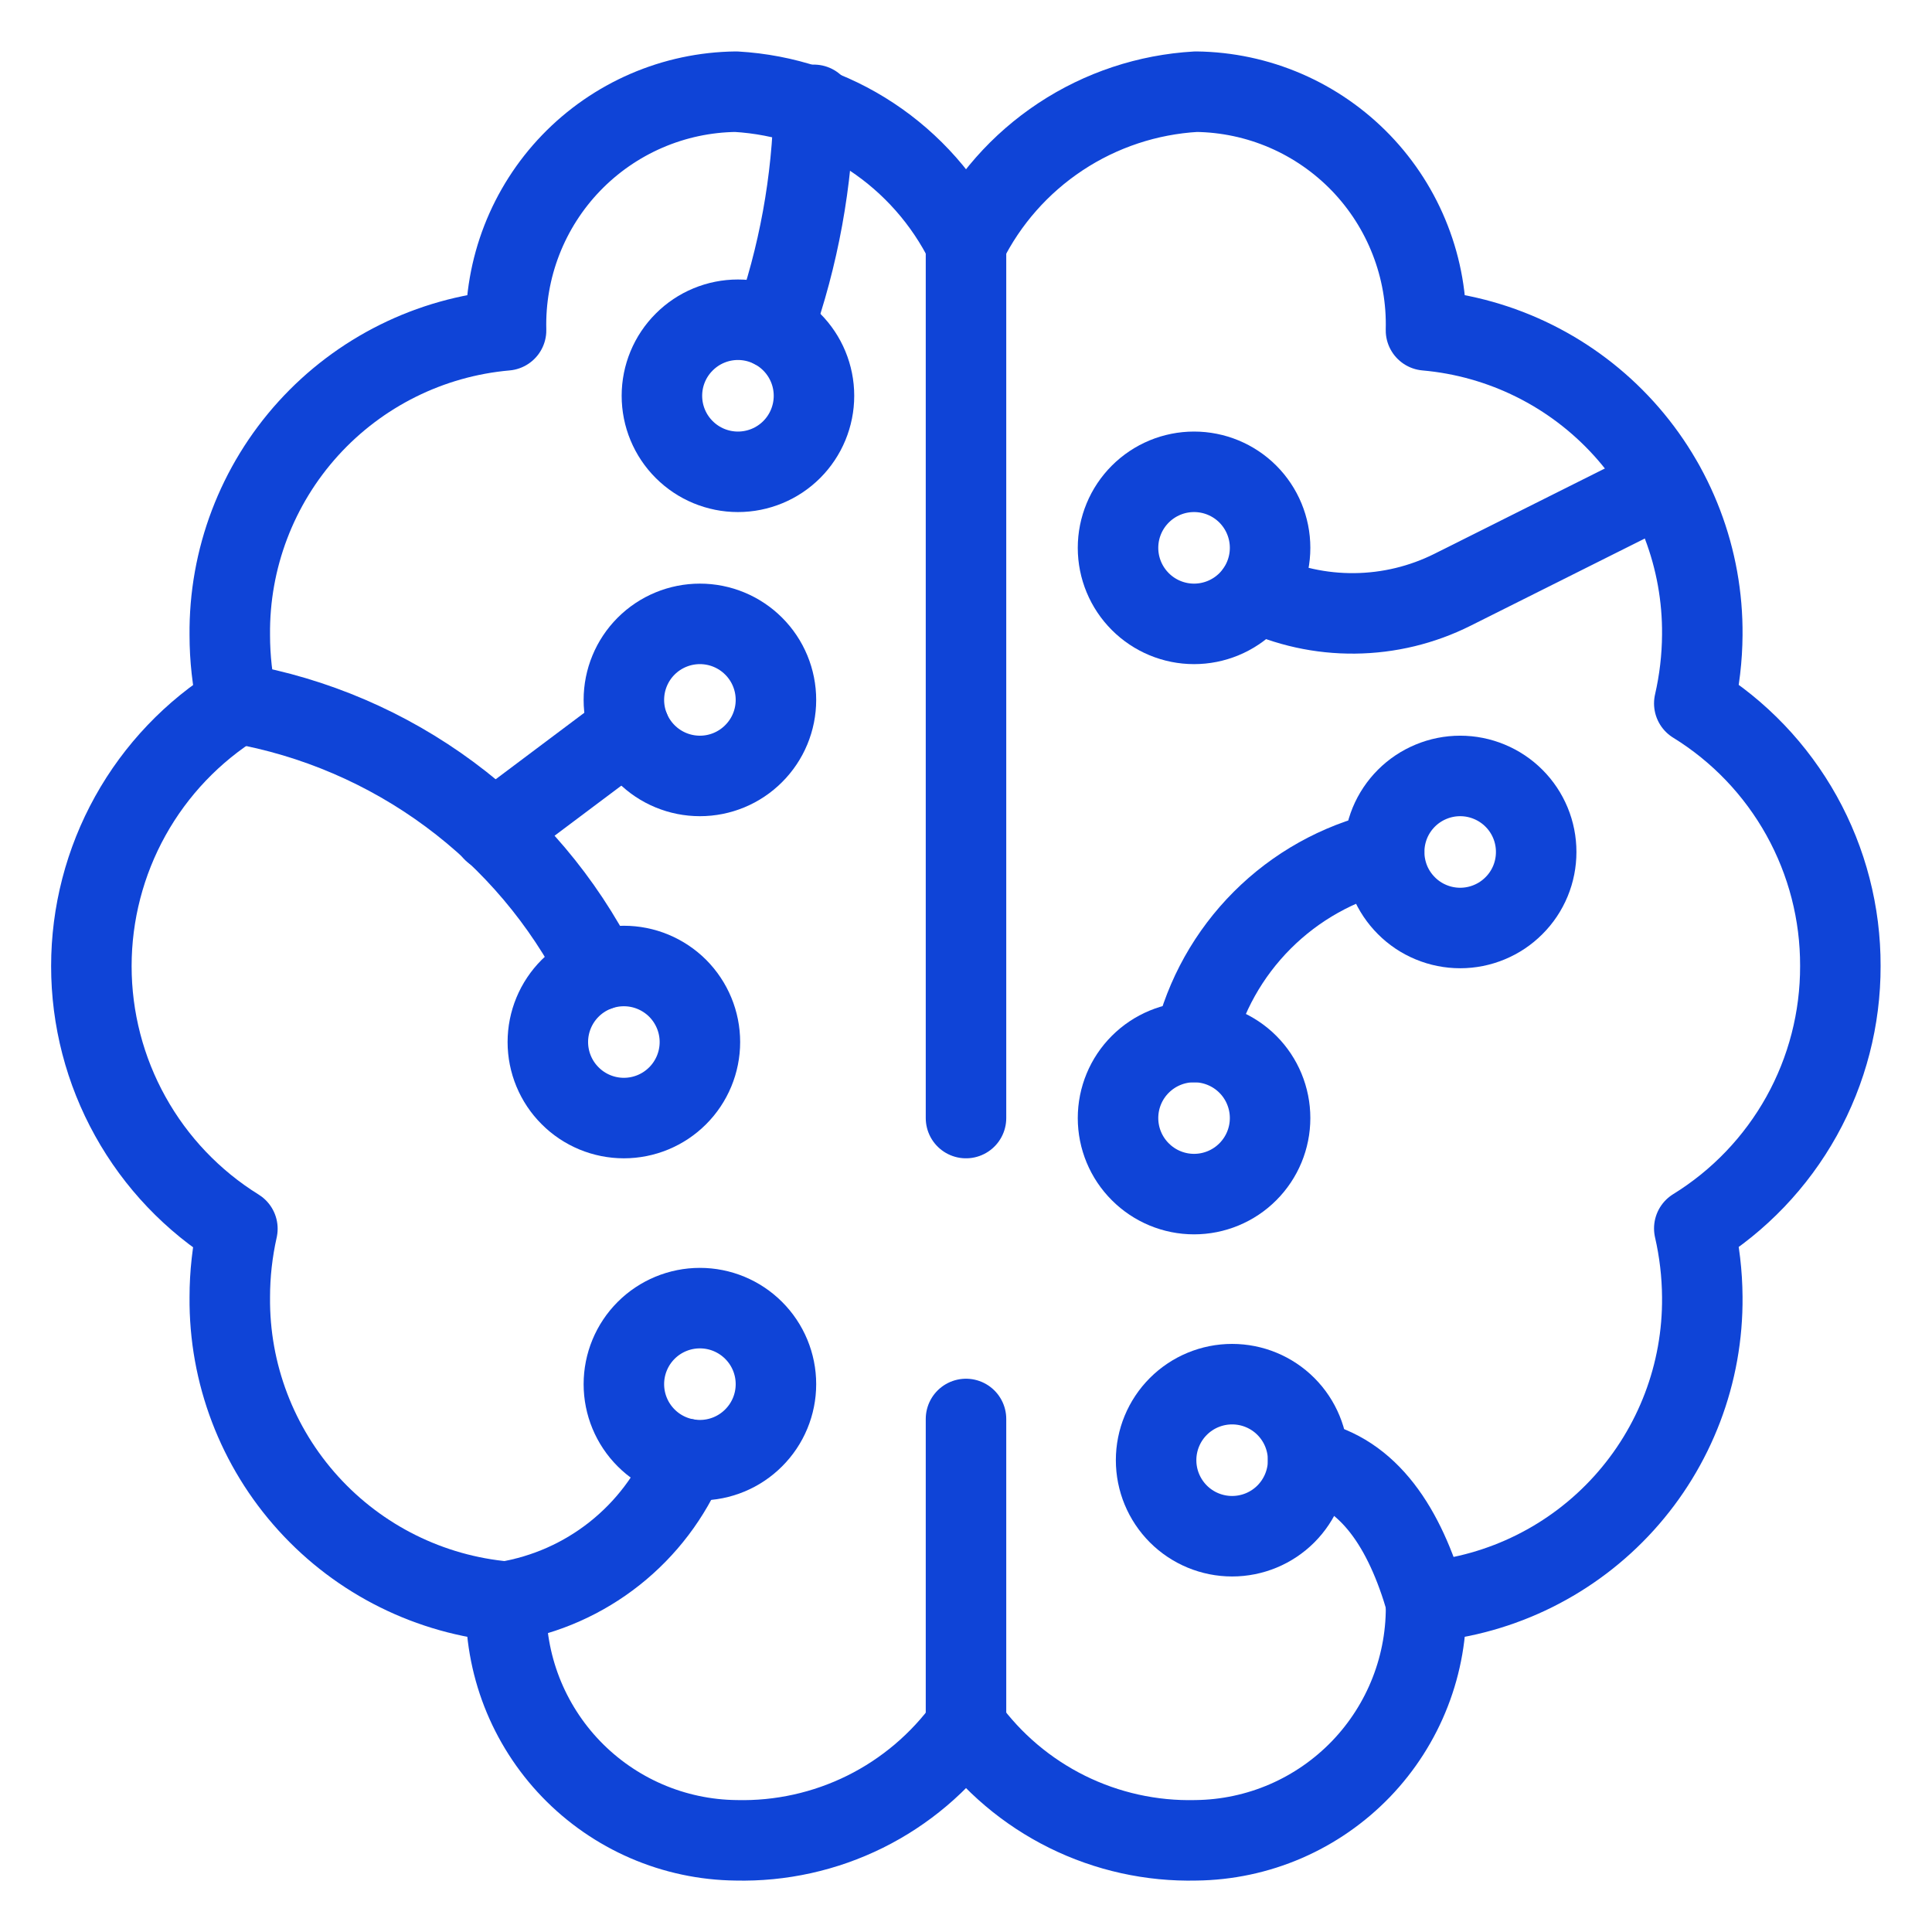 <svg width="48" height="48" viewBox="0 0 48 48" fill="none" xmlns="http://www.w3.org/2000/svg">
<g id="Brain-1--Streamline-Streamline--3.0">
<path id="Vector" d="M12.572 39.793C13.557 39.629 14.485 39.218 15.268 38.598C16.051 37.978 16.664 37.169 17.049 36.248" stroke="#0F44D7" stroke-width="2" stroke-linecap="round" stroke-linejoin="round"/>
<path id="Vector_2" d="M5.906 17.476C7.812 17.81 9.614 18.583 11.169 19.734C12.725 20.885 13.991 22.383 14.867 24.108" stroke="#0F44D7" stroke-width="2" stroke-linecap="round" stroke-linejoin="round"/>
<path id="Vector_3" d="M12.256 20.655L15.643 18.114" stroke="#0F44D7" stroke-width="2" stroke-linecap="round" stroke-linejoin="round"/>
<path id="Vector_4" d="M20.221 2.605C20.185 4.498 19.843 6.373 19.209 8.158" stroke="#0F44D7" stroke-width="2" stroke-linecap="round" stroke-linejoin="round"/>
<path id="Vector_5" d="M16.445 9.833C16.445 10.334 16.644 10.815 16.999 11.169C17.353 11.523 17.833 11.722 18.334 11.722C18.835 11.722 19.316 11.523 19.67 11.169C20.024 10.815 20.223 10.334 20.223 9.833C20.223 9.332 20.024 8.852 19.67 8.498C19.316 8.143 18.835 7.944 18.334 7.944C17.833 7.944 17.353 8.143 16.999 8.498C16.644 8.852 16.445 9.332 16.445 9.833Z" stroke="#0F44D7" stroke-width="2" stroke-linecap="round" stroke-linejoin="round"/>
<path id="Vector_6" d="M27.777 13.611C27.777 14.112 27.976 14.592 28.331 14.947C28.685 15.301 29.165 15.5 29.666 15.5C30.167 15.5 30.648 15.301 31.002 14.947C31.356 14.592 31.555 14.112 31.555 13.611C31.555 13.11 31.356 12.63 31.002 12.275C30.648 11.921 30.167 11.722 29.666 11.722C29.165 11.722 28.685 11.921 28.331 12.275C27.976 12.63 27.777 13.11 27.777 13.611Z" stroke="#0F44D7" stroke-width="2" stroke-linecap="round" stroke-linejoin="round"/>
<path id="Vector_7" d="M34.389 21.167C34.389 21.415 34.438 21.66 34.532 21.89C34.627 22.119 34.767 22.327 34.942 22.502C35.117 22.678 35.325 22.817 35.555 22.912C35.784 23.007 36.029 23.056 36.278 23.056C36.526 23.056 36.771 23.007 37 22.912C37.23 22.817 37.438 22.678 37.613 22.502C37.789 22.327 37.928 22.119 38.023 21.89C38.118 21.66 38.166 21.415 38.166 21.167C38.166 20.919 38.118 20.673 38.023 20.444C37.928 20.215 37.789 20.006 37.613 19.831C37.438 19.656 37.23 19.517 37 19.422C36.771 19.327 36.526 19.278 36.278 19.278C36.029 19.278 35.784 19.327 35.555 19.422C35.325 19.517 35.117 19.656 34.942 19.831C34.767 20.006 34.627 20.215 34.532 20.444C34.438 20.673 34.389 20.919 34.389 21.167Z" stroke="#0F44D7" stroke-width="2" stroke-linecap="round" stroke-linejoin="round"/>
<path id="Vector_8" d="M27.777 27.778C27.777 28.279 27.976 28.759 28.331 29.113C28.685 29.468 29.165 29.667 29.666 29.667C30.167 29.667 30.648 29.468 31.002 29.113C31.356 28.759 31.555 28.279 31.555 27.778C31.555 27.277 31.356 26.796 31.002 26.442C30.648 26.088 30.167 25.889 29.666 25.889C29.165 25.889 28.685 26.088 28.331 26.442C27.976 26.796 27.777 27.277 27.777 27.778Z" stroke="#0F44D7" stroke-width="2" stroke-linecap="round" stroke-linejoin="round"/>
<path id="Vector_9" d="M15.5 17.389C15.5 17.89 15.699 18.37 16.053 18.724C16.407 19.079 16.888 19.278 17.389 19.278C17.89 19.278 18.37 19.079 18.724 18.724C19.079 18.37 19.278 17.89 19.278 17.389C19.278 16.888 19.079 16.407 18.724 16.053C18.37 15.699 17.89 15.5 17.389 15.5C16.888 15.5 16.407 15.699 16.053 16.053C15.699 16.407 15.5 16.888 15.5 17.389Z" stroke="#0F44D7" stroke-width="2" stroke-linecap="round" stroke-linejoin="round"/>
<path id="Vector_10" d="M13.611 25.889C13.611 26.137 13.66 26.383 13.755 26.612C13.85 26.841 13.989 27.049 14.165 27.224C14.34 27.4 14.548 27.539 14.777 27.634C15.007 27.729 15.252 27.778 15.5 27.778C15.748 27.778 15.994 27.729 16.223 27.634C16.452 27.539 16.66 27.4 16.836 27.224C17.011 27.049 17.15 26.841 17.245 26.612C17.34 26.383 17.389 26.137 17.389 25.889C17.389 25.641 17.34 25.395 17.245 25.166C17.15 24.937 17.011 24.729 16.836 24.553C16.66 24.378 16.452 24.239 16.223 24.144C15.994 24.049 15.748 24 15.5 24C15.252 24 15.007 24.049 14.777 24.144C14.548 24.239 14.34 24.378 14.165 24.553C13.989 24.729 13.85 24.937 13.755 25.166C13.66 25.395 13.611 25.641 13.611 25.889Z" stroke="#0F44D7" stroke-width="2" stroke-linecap="round" stroke-linejoin="round"/>
<path id="Vector_11" d="M45.723 24C45.727 22.693 45.395 21.407 44.76 20.265C44.124 19.122 43.207 18.162 42.094 17.476C42.222 16.918 42.289 16.348 42.293 15.776C42.311 13.882 41.614 12.051 40.342 10.648C39.07 9.245 37.315 8.373 35.428 8.207C35.448 7.441 35.315 6.679 35.037 5.966C34.76 5.252 34.343 4.6 33.812 4.048C33.28 3.497 32.645 3.056 31.942 2.752C31.239 2.448 30.482 2.287 29.716 2.278C28.515 2.347 27.353 2.732 26.349 3.396C25.345 4.06 24.535 4.977 24.001 6.056C23.466 4.977 22.656 4.06 21.652 3.396C20.648 2.732 19.486 2.347 18.285 2.278C17.519 2.287 16.763 2.448 16.06 2.752C15.357 3.056 14.721 3.497 14.19 4.048C13.658 4.6 13.242 5.252 12.964 5.966C12.687 6.679 12.554 7.441 12.573 8.207C10.686 8.373 8.93 9.246 7.658 10.649C6.386 12.053 5.689 13.885 5.709 15.78C5.709 16.352 5.773 16.922 5.898 17.48C4.788 18.169 3.872 19.13 3.238 20.271C2.603 21.413 2.27 22.698 2.27 24.004C2.27 25.31 2.603 26.595 3.238 27.736C3.872 28.878 4.788 29.839 5.898 30.528C5.773 31.086 5.709 31.656 5.709 32.228C5.691 34.121 6.388 35.952 7.661 37.354C8.933 38.756 10.687 39.627 12.573 39.793C12.554 40.559 12.687 41.321 12.964 42.035C13.242 42.748 13.658 43.4 14.19 43.952C14.721 44.503 15.357 44.944 16.06 45.248C16.763 45.552 17.519 45.713 18.285 45.722C19.396 45.749 20.497 45.505 21.493 45.012C22.489 44.518 23.349 43.789 24.001 42.889C24.652 43.789 25.513 44.518 26.509 45.012C27.504 45.505 28.605 45.749 29.716 45.722C30.482 45.713 31.239 45.552 31.942 45.248C32.645 44.944 33.28 44.503 33.812 43.952C34.343 43.4 34.76 42.748 35.037 42.035C35.315 41.321 35.448 40.559 35.428 39.793C37.316 39.627 39.071 38.755 40.343 37.351C41.616 35.947 42.312 34.115 42.293 32.221C42.289 31.648 42.222 31.078 42.094 30.52C43.206 29.834 44.123 28.875 44.759 27.733C45.394 26.592 45.726 25.306 45.723 24Z" stroke="#0F44D7" stroke-width="2" stroke-linecap="round" stroke-linejoin="round"/>
<path id="Vector_12" d="M24 6.056V27.778" stroke="#0F44D7" stroke-width="2" stroke-linecap="round" stroke-linejoin="round"/>
<path id="Vector_13" d="M24 35.254V42.889" stroke="#0F44D7" stroke-width="2" stroke-linecap="round" stroke-linejoin="round"/>
<path id="Vector_14" d="M41.326 12.03L36.088 14.652C35.333 15.03 34.502 15.231 33.657 15.239C32.813 15.248 31.977 15.064 31.215 14.701" stroke="#0F44D7" stroke-width="2" stroke-linecap="round" stroke-linejoin="round"/>
<path id="Vector_15" d="M29.666 25.889C29.941 24.743 30.527 23.695 31.361 22.861C32.194 22.028 33.242 21.441 34.388 21.167" stroke="#0F44D7" stroke-width="2" stroke-linecap="round" stroke-linejoin="round"/>
<path id="Vector_16" d="M35.428 39.793C34.906 37.978 34.017 36.582 32.5 36.278" stroke="#0F44D7" stroke-width="2" stroke-linecap="round" stroke-linejoin="round"/>
<path id="Vector_17" d="M15.5 34.389C15.5 34.89 15.699 35.37 16.053 35.724C16.407 36.079 16.888 36.278 17.389 36.278C17.89 36.278 18.37 36.079 18.724 35.724C19.079 35.37 19.278 34.89 19.278 34.389C19.278 33.888 19.079 33.407 18.724 33.053C18.37 32.699 17.89 32.5 17.389 32.5C16.888 32.5 16.407 32.699 16.053 33.053C15.699 33.407 15.5 33.888 15.5 34.389Z" stroke="#0F44D7" stroke-width="2" stroke-linecap="round" stroke-linejoin="round"/>
<path id="Vector_18" d="M28.723 36.278C28.723 36.779 28.922 37.259 29.276 37.614C29.63 37.968 30.111 38.167 30.611 38.167C31.113 38.167 31.593 37.968 31.947 37.614C32.301 37.259 32.5 36.779 32.5 36.278C32.5 35.777 32.301 35.296 31.947 34.942C31.593 34.588 31.113 34.389 30.611 34.389C30.111 34.389 29.63 34.588 29.276 34.942C28.922 35.296 28.723 35.777 28.723 36.278Z" stroke="#0F44D7" stroke-width="2" stroke-linecap="round" stroke-linejoin="round"/>
</g>
</svg>
